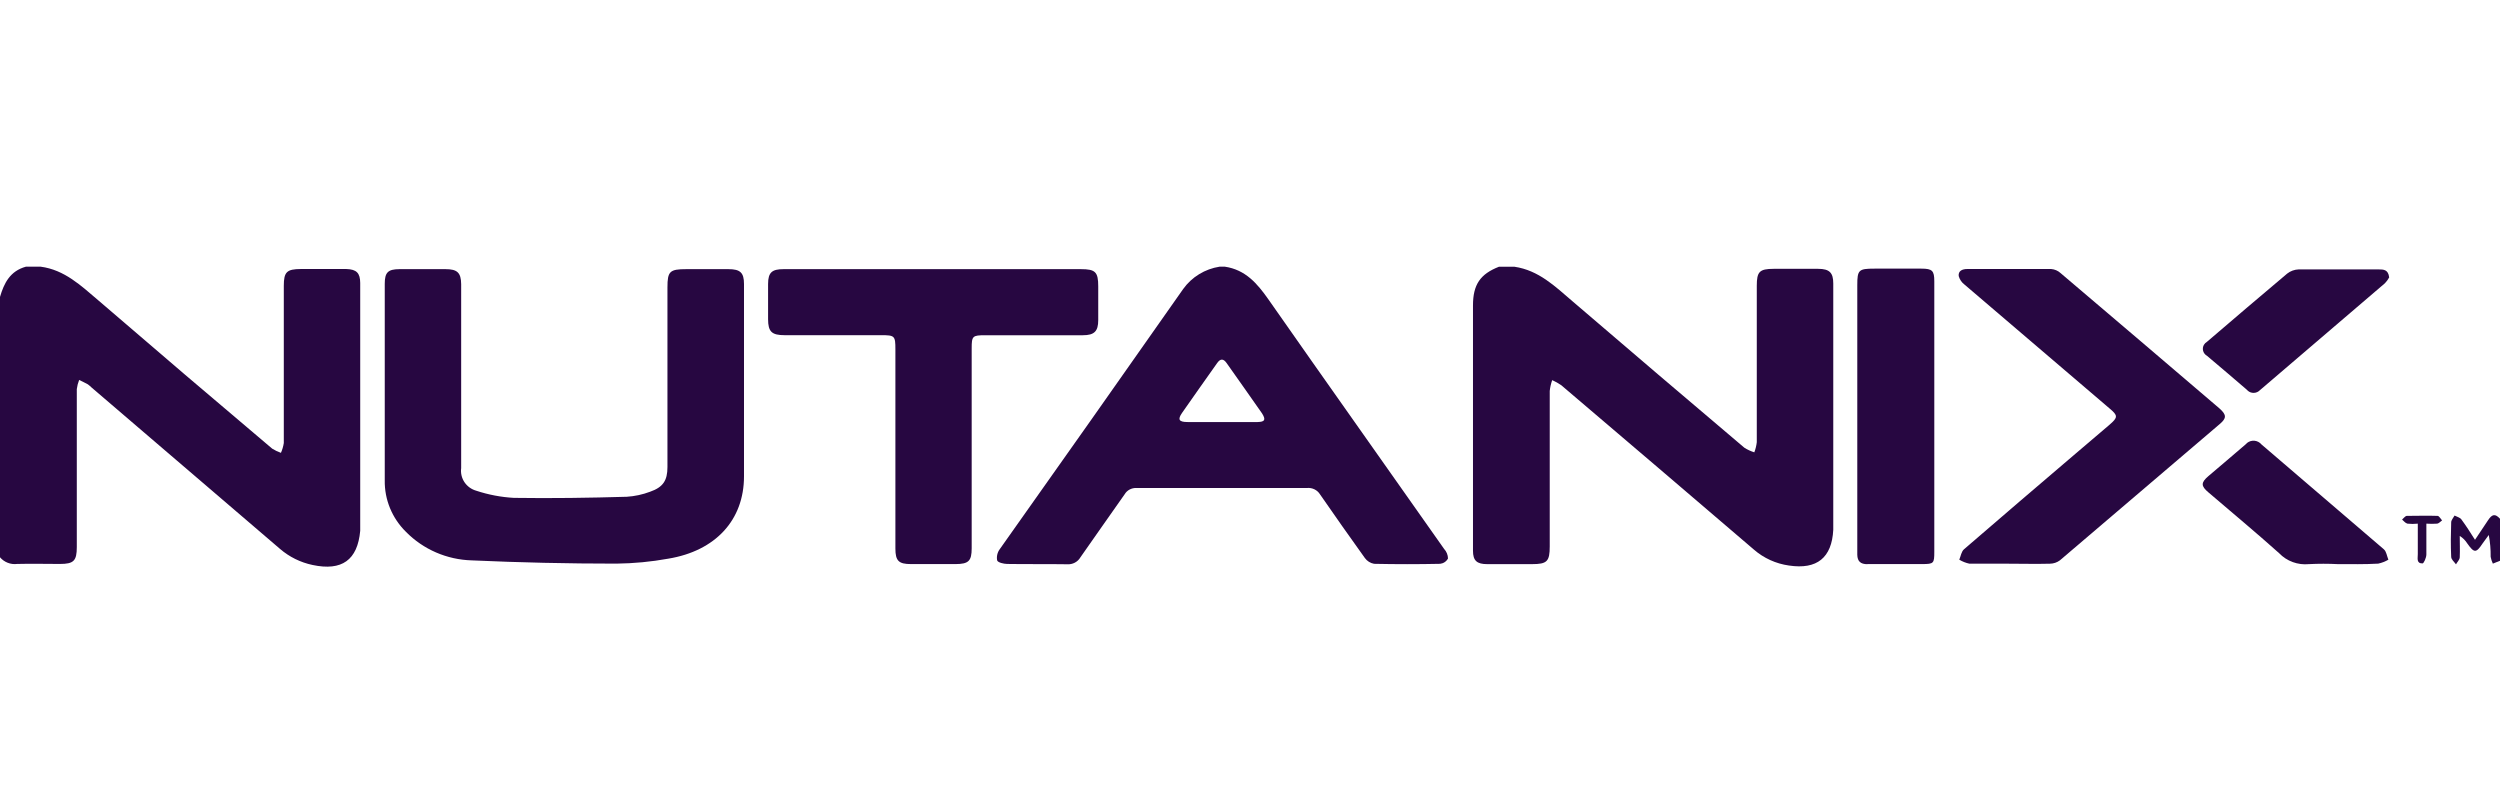 <svg width="150" height="48" viewBox="0 0 150 48" fill="none" xmlns="http://www.w3.org/2000/svg">
<path d="M147.071 33.405C147.039 32.718 147.047 32.03 147.071 31.342C147.071 31.205 147.203 31.067 147.273 30.933C147.413 31.006 147.596 31.048 147.682 31.163C147.963 31.545 148.208 31.927 148.5 32.389C148.777 31.969 149.034 31.598 149.279 31.22C149.525 30.842 149.712 30.808 150 31.125V33.646L149.571 33.818C149.51 33.688 149.465 33.55 149.439 33.409C149.446 32.97 149.408 32.531 149.326 32.099C149.201 32.267 149.077 32.435 148.956 32.607C148.566 33.195 148.453 33.191 148.037 32.607C147.923 32.424 147.769 32.27 147.585 32.156C147.585 32.58 147.604 33.008 147.585 33.432C147.585 33.577 147.437 33.718 147.359 33.86C147.242 33.696 147.074 33.573 147.071 33.405Z" fill="#270741"/>
<path d="M144.437 31.415C144.32 31.388 144.227 31.258 144.125 31.174C144.219 31.098 144.312 30.956 144.41 30.953C145.021 30.953 145.637 30.93 146.252 30.953C146.346 30.953 146.436 31.128 146.525 31.224C146.428 31.293 146.338 31.4 146.233 31.419C146.016 31.434 145.799 31.434 145.582 31.419V33.268C145.582 33.459 145.43 33.806 145.349 33.806C144.959 33.806 145.076 33.466 145.068 33.241V31.419C144.858 31.442 144.647 31.442 144.437 31.419V31.415Z" fill="#270741"/>
<path d="M134.823 23.396C134.025 22.708 133.224 22.026 132.419 21.348C132.306 21.284 132.223 21.179 132.188 21.055C132.154 20.931 132.171 20.799 132.236 20.688C132.28 20.613 132.344 20.552 132.419 20.508C134.02 19.14 135.617 17.769 137.23 16.416C137.426 16.262 137.668 16.173 137.92 16.164C139.513 16.164 141.106 16.164 142.7 16.164C143.007 16.164 143.296 16.164 143.35 16.646C143.282 16.772 143.197 16.889 143.097 16.993C140.599 19.133 138.096 21.273 135.59 23.415C135.496 23.512 135.367 23.569 135.231 23.573C135.094 23.578 134.962 23.529 134.862 23.438L134.823 23.396Z" fill="#270741"/>
<path d="M140.277 33.848C139.695 33.818 139.113 33.818 138.531 33.848C138.202 33.88 137.871 33.838 137.561 33.724C137.252 33.61 136.973 33.428 136.747 33.191C135.356 31.946 133.919 30.754 132.501 29.539C132.049 29.157 132.053 28.955 132.501 28.569C133.249 27.927 134.005 27.3 134.741 26.659C134.792 26.598 134.854 26.548 134.925 26.511C134.996 26.474 135.073 26.451 135.152 26.444C135.232 26.437 135.312 26.445 135.389 26.468C135.465 26.491 135.536 26.528 135.598 26.578C135.628 26.602 135.656 26.629 135.68 26.659C138.126 28.76 140.588 30.861 143.027 32.955C143.187 33.088 143.214 33.371 143.303 33.581C143.114 33.692 142.908 33.772 142.692 33.818C141.889 33.864 141.083 33.848 140.277 33.848Z" fill="#270741"/>
<path d="M123.631 16.382C126.817 19.087 129.999 21.797 133.175 24.512C133.6 24.894 133.603 25.092 133.175 25.451C129.983 28.179 126.79 30.902 123.596 33.619C123.424 33.748 123.215 33.819 123 33.822C122.178 33.845 121.356 33.822 120.534 33.822H118.169C117.953 33.776 117.746 33.695 117.557 33.581C117.647 33.367 117.682 33.092 117.842 32.955C120.074 31.021 122.326 29.107 124.573 27.186C125.236 26.624 125.894 26.067 126.552 25.501C127.09 25.039 127.09 24.936 126.552 24.489L117.873 17.077C117.701 16.948 117.578 16.767 117.522 16.562C117.487 16.252 117.741 16.141 118.033 16.141H123.07C123.279 16.157 123.477 16.242 123.631 16.382Z" fill="#270741"/>
<path d="M112.049 33.852C111.632 33.852 111.449 33.68 111.437 33.291V17.112C111.437 16.195 111.519 16.118 112.466 16.118H115.279C115.941 16.118 116.058 16.241 116.058 16.883V33.115C116.058 33.803 116.023 33.841 115.345 33.845C114.227 33.845 113.132 33.845 112.034 33.845L112.049 33.852Z" fill="#270741"/>
<path d="M109.996 31.789C109.91 33.463 109.022 34.185 107.339 33.932C106.556 33.822 105.823 33.489 105.232 32.974C101.386 29.68 97.535 26.395 93.681 23.117C93.509 22.997 93.325 22.894 93.132 22.808C93.058 23.018 93.008 23.236 92.984 23.457V32.783C92.984 33.688 92.824 33.848 91.917 33.848H89.233C88.609 33.848 88.379 33.638 88.379 33.046V18.33C88.379 17.066 88.82 16.443 89.938 16.004H90.865C92.322 16.218 93.307 17.184 94.347 18.074C97.776 21.016 101.213 23.945 104.659 26.861C104.846 26.98 105.047 27.074 105.259 27.14C105.333 26.944 105.383 26.74 105.407 26.533V17.146C105.407 16.298 105.571 16.134 106.416 16.13C107.261 16.126 108.2 16.13 109.088 16.13C109.782 16.13 109.996 16.374 109.996 17.009V31.789Z" fill="#270741"/>
<path d="M86.646 32.935C83.14 27.946 79.603 22.968 76.108 17.968C75.438 17.012 74.729 16.183 73.487 16H73.179C72.742 16.068 72.323 16.221 71.948 16.451C71.572 16.68 71.248 16.982 70.993 17.337C67.332 22.558 63.661 27.765 59.98 32.958C59.911 33.053 59.862 33.161 59.836 33.276C59.81 33.39 59.807 33.508 59.829 33.623C59.871 33.753 60.218 33.833 60.428 33.837C61.628 33.856 62.828 33.837 64.028 33.856C64.188 33.868 64.348 33.834 64.49 33.76C64.631 33.685 64.748 33.573 64.827 33.436C65.699 32.171 66.599 30.926 67.476 29.661C67.547 29.54 67.651 29.439 67.777 29.372C67.903 29.305 68.045 29.273 68.189 29.279H78.422C78.576 29.265 78.73 29.293 78.868 29.36C79.006 29.428 79.121 29.532 79.201 29.661C80.082 30.935 80.979 32.208 81.893 33.482C82.024 33.664 82.223 33.789 82.446 33.829C83.768 33.857 85.088 33.857 86.404 33.829C86.504 33.818 86.6 33.783 86.683 33.727C86.766 33.671 86.834 33.596 86.88 33.508C86.875 33.296 86.792 33.092 86.646 32.935ZM75.473 25.322H71.258C70.732 25.322 70.643 25.172 70.927 24.768C71.617 23.77 72.326 22.785 73.023 21.792C73.229 21.494 73.412 21.517 73.603 21.792C74.308 22.8 75.029 23.801 75.727 24.81C75.964 25.192 75.886 25.31 75.462 25.322H75.473Z" fill="#270741"/>
<path d="M64.85 16.149C65.727 16.149 65.894 16.317 65.894 17.188V19.205C65.894 19.878 65.66 20.114 64.971 20.114H59.127C58.348 20.114 58.301 20.157 58.301 20.905V32.897C58.301 33.661 58.114 33.841 57.335 33.845H54.663C53.923 33.845 53.724 33.654 53.724 32.912V20.966C53.724 20.145 53.685 20.111 52.863 20.111H47.078C46.299 20.111 46.089 19.897 46.085 19.159C46.081 18.422 46.085 17.75 46.085 17.043C46.085 16.336 46.327 16.149 47.02 16.149H64.85Z" fill="#270741"/>
<path d="M28.578 29.444C29.306 29.685 30.063 29.829 30.83 29.872C33.089 29.906 35.349 29.872 37.608 29.806C38.086 29.775 38.556 29.674 39.003 29.505C39.782 29.233 40.047 28.836 40.047 28.023V17.242C40.047 16.279 40.183 16.149 41.184 16.149H43.705C44.414 16.149 44.64 16.359 44.64 17.039V28.58C44.64 31.205 42.929 33.054 40.097 33.52C39.069 33.707 38.026 33.806 36.981 33.818C34.09 33.818 31.2 33.753 28.309 33.623C26.815 33.581 25.397 32.967 24.359 31.912C23.946 31.506 23.621 31.024 23.402 30.493C23.183 29.962 23.076 29.393 23.085 28.821V17.028C23.085 16.348 23.276 16.153 23.962 16.149H26.735C27.433 16.149 27.663 16.359 27.67 17.051V28.087C27.631 28.383 27.701 28.682 27.867 28.931C28.034 29.18 28.286 29.362 28.578 29.444Z" fill="#270741"/>
<path d="M21.613 16.978V31.847C21.453 33.604 20.514 34.276 18.75 33.898C18.027 33.745 17.357 33.413 16.802 32.935C13.039 29.709 9.273 26.483 5.504 23.259C5.431 23.187 5.353 23.121 5.271 23.06C5.099 22.964 4.924 22.884 4.749 22.796C4.679 22.973 4.632 23.158 4.608 23.346V32.821C4.608 33.65 4.425 33.837 3.596 33.837C2.766 33.837 1.882 33.814 1.028 33.837C0.836 33.861 0.641 33.837 0.462 33.766C0.282 33.696 0.123 33.583 0 33.436V17.815C0.242 16.989 0.604 16.26 1.558 16H2.435C3.88 16.191 4.866 17.146 5.894 18.017C9.359 21.002 12.837 23.969 16.33 26.918C16.495 27.021 16.672 27.106 16.856 27.171C16.939 26.982 16.996 26.785 17.028 26.582V17.146C17.028 16.317 17.207 16.145 18.052 16.141H20.779C21.395 16.16 21.609 16.382 21.613 16.978Z" fill="#270741"/>
</svg>
